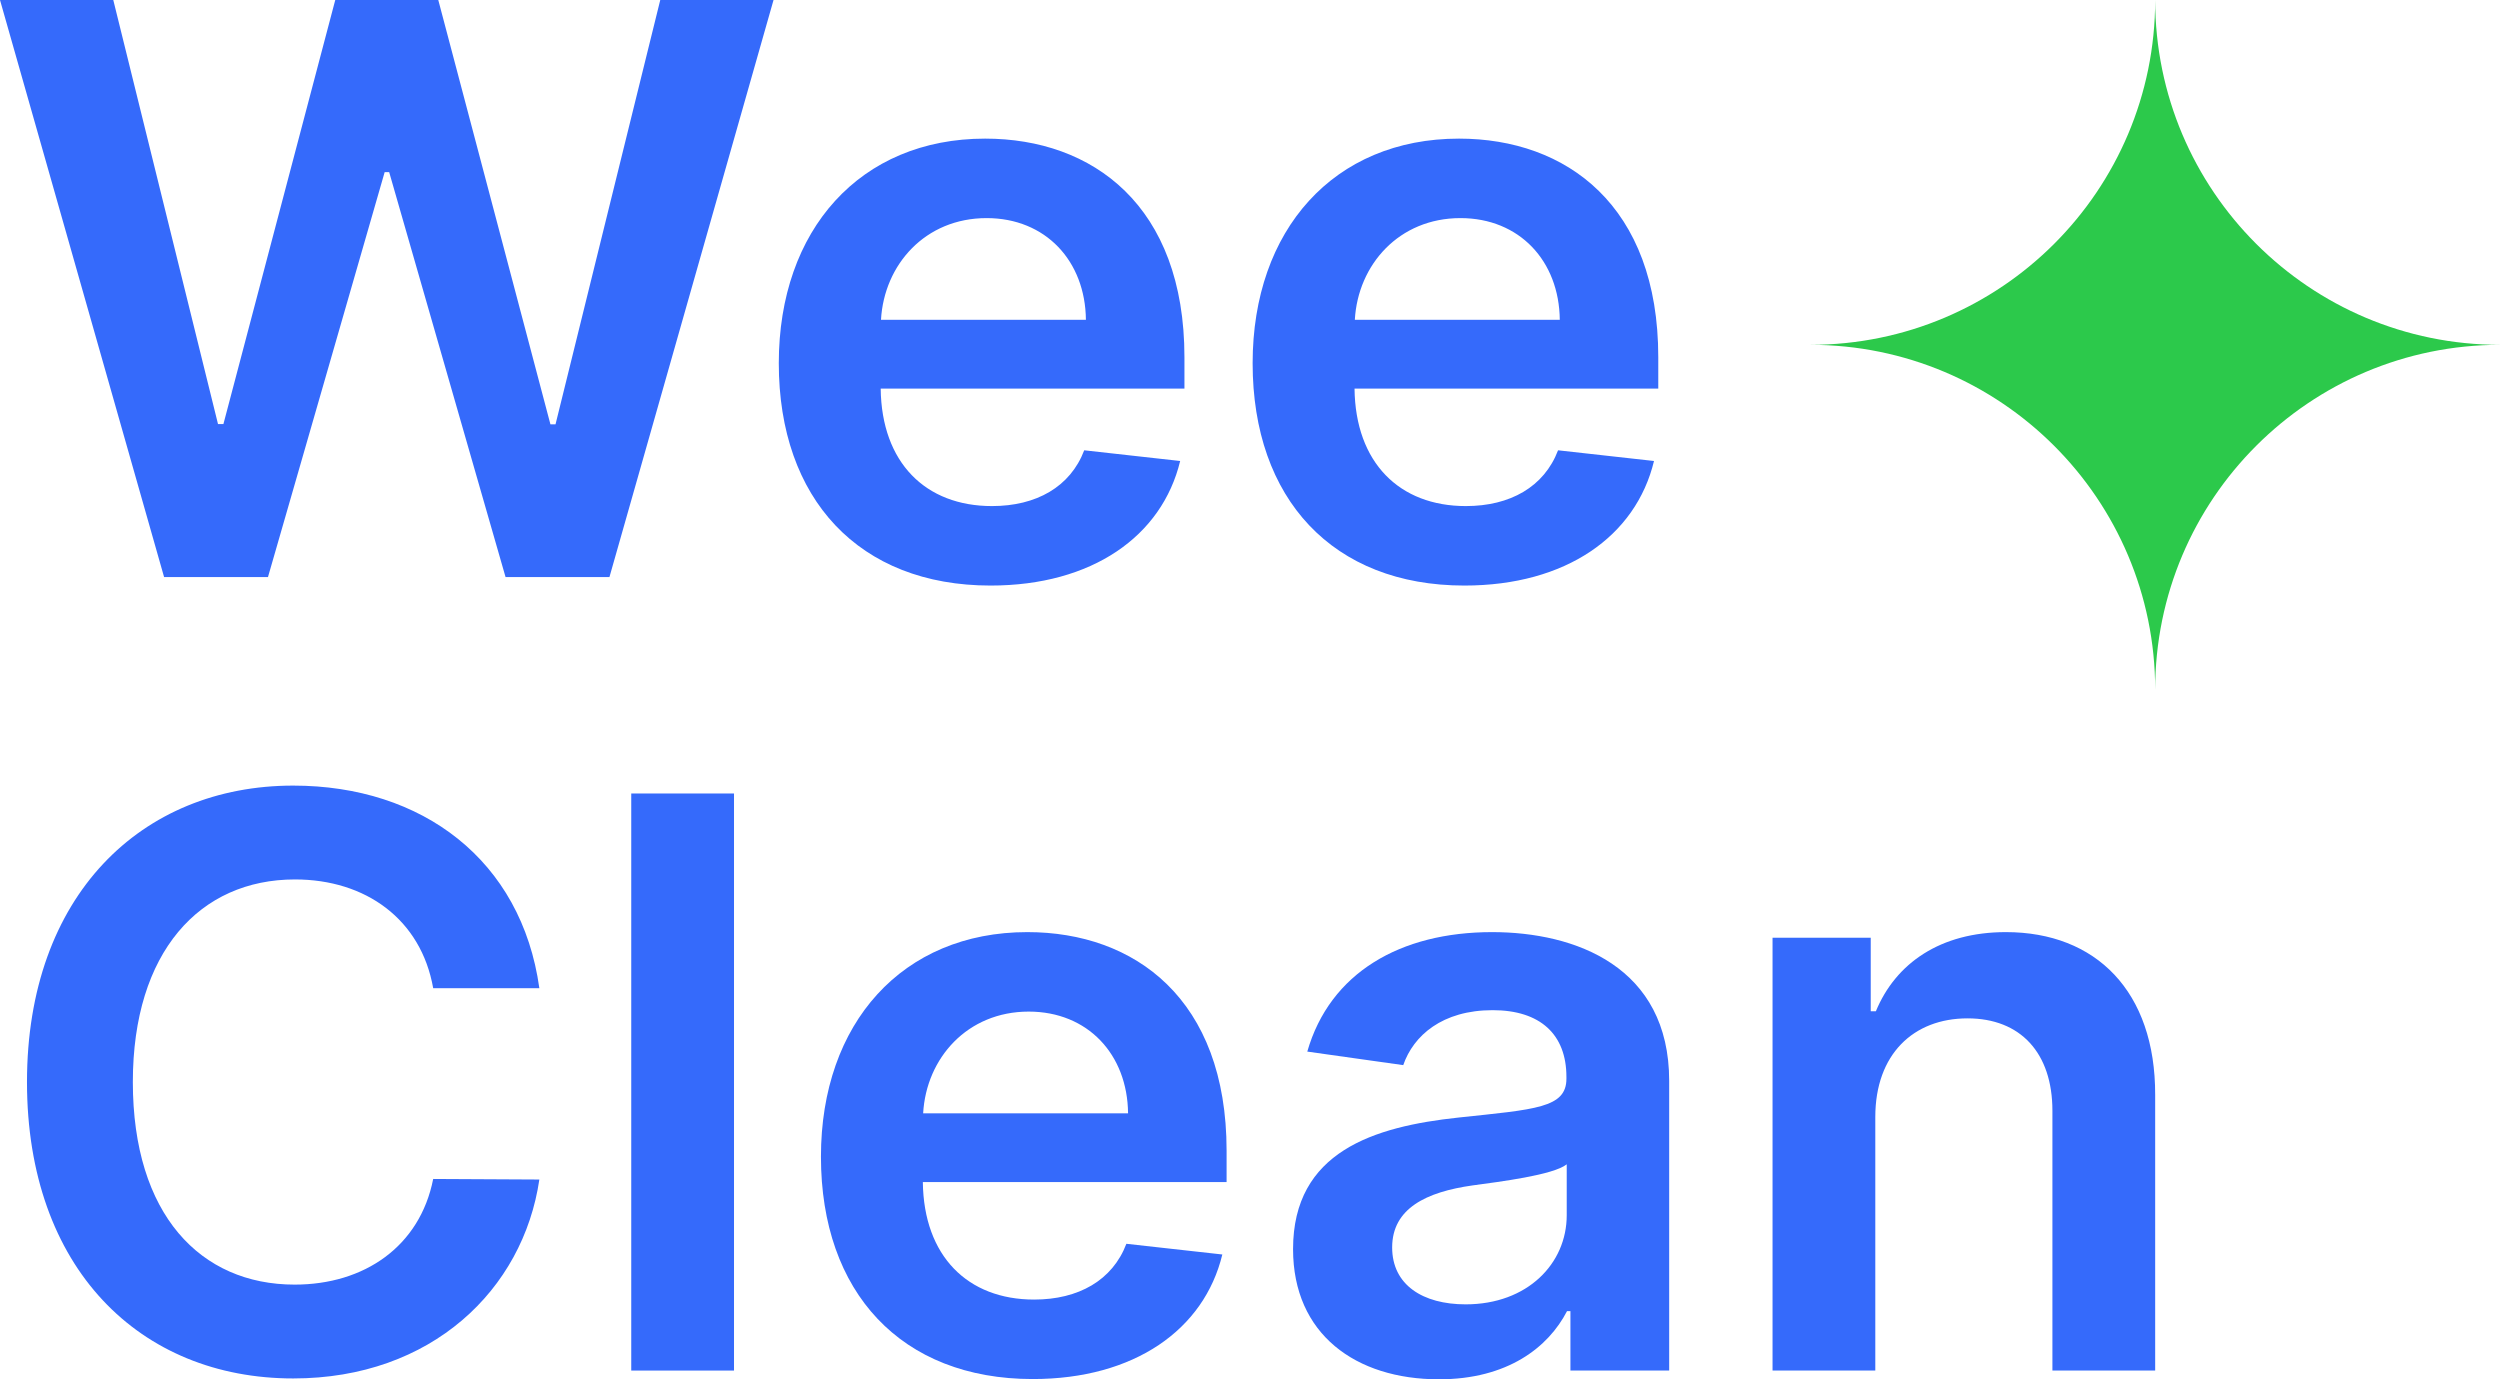 <svg width="58" height="32" viewBox="0 0 58 32" fill="none" xmlns="http://www.w3.org/2000/svg">
<path d="M3.807 13.388H6.217L8.924 3.994H9.029L11.729 13.388H14.139L17.946 0H15.318L12.888 9.845H12.77L10.168 0H7.778L5.183 9.839H5.058L2.628 0H0L3.807 13.388Z" fill="#356AFB"/>
<path d="M22.981 13.585C25.338 13.585 26.958 12.44 27.38 10.695L25.154 10.447C24.831 11.296 24.041 11.741 23.014 11.741C21.473 11.741 20.452 10.734 20.432 9.015H27.479V8.289C27.479 4.766 25.345 3.216 22.855 3.216C19.958 3.216 18.068 5.328 18.068 8.427C18.068 11.578 19.931 13.585 22.981 13.585ZM20.439 7.42C20.511 6.139 21.466 5.06 22.889 5.06C24.258 5.06 25.18 6.054 25.193 7.42H20.439Z" fill="#356AFB"/>
<path d="M33.974 13.585C36.331 13.585 37.952 12.44 38.373 10.695L36.147 10.447C35.824 11.296 35.034 11.741 34.007 11.741C32.466 11.741 31.445 10.734 31.425 9.015H38.472V8.289C38.472 4.766 36.338 3.216 33.849 3.216C30.951 3.216 29.061 5.328 29.061 8.427C29.061 11.578 30.925 13.585 33.974 13.585ZM31.432 7.42C31.504 6.139 32.459 5.06 33.882 5.06C35.251 5.06 36.173 6.054 36.187 7.42H31.432Z" fill="#356AFB"/>
<path d="M12.513 22.926C12.098 19.952 9.793 18.226 6.803 18.226C3.28 18.226 0.626 20.776 0.626 25.103C0.626 29.424 3.247 31.98 6.803 31.98C10.01 31.98 12.137 29.921 12.513 27.365L10.05 27.352C9.74 28.921 8.449 29.803 6.836 29.803C4.649 29.803 3.082 28.176 3.082 25.103C3.082 22.083 4.636 20.403 6.843 20.403C8.482 20.403 9.767 21.325 10.05 22.926H12.513Z" fill="#356AFB"/>
<path d="M17.029 18.409H14.645V31.797H17.029V18.409Z" fill="#356AFB"/>
<path d="M23.959 31.994C26.316 31.994 27.936 30.849 28.358 29.104L26.132 28.856C25.809 29.705 25.019 30.15 23.992 30.15C22.451 30.15 21.43 29.143 21.41 27.424H28.457V26.698C28.457 23.175 26.323 21.625 23.834 21.625C20.936 21.625 19.046 23.737 19.046 26.835C19.046 29.986 20.91 31.994 23.959 31.994ZM21.417 25.829C21.489 24.547 22.444 23.469 23.866 23.469C25.236 23.469 26.158 24.462 26.171 25.829H21.417Z" fill="#356AFB"/>
<path d="M33.384 32C34.971 32 35.92 31.261 36.355 30.418H36.434V31.797H38.725V25.077C38.725 22.423 36.545 21.625 34.616 21.625C32.489 21.625 30.855 22.567 30.329 24.397L32.555 24.711C32.792 24.024 33.463 23.436 34.629 23.436C35.735 23.436 36.341 23.998 36.341 24.985V25.025C36.341 25.705 35.623 25.737 33.839 25.927C31.876 26.136 29.999 26.718 29.999 28.98C29.999 30.954 31.455 32 33.384 32ZM34.003 30.261C33.009 30.261 32.298 29.81 32.298 28.941C32.298 28.032 33.095 27.653 34.161 27.502C34.787 27.417 36.038 27.261 36.348 27.012V28.195C36.348 29.313 35.439 30.261 34.003 30.261Z" fill="#356AFB"/>
<path d="M43.507 25.914C43.507 24.462 44.389 23.626 45.647 23.626C46.878 23.626 47.616 24.43 47.616 25.77V31.797H50V25.404C50.007 22.998 48.624 21.625 46.536 21.625C45.021 21.625 43.981 22.344 43.52 23.462H43.401V21.756H41.123V31.797H43.507V25.914Z" fill="#356AFB"/>
<path d="M50 0C50 4.418 46.418 8 42 8C46.418 8 50 11.582 50 16C50 11.582 53.582 8 58 8C53.582 8 50 4.418 50 0Z" fill="#2CC94B"/>
</svg>
